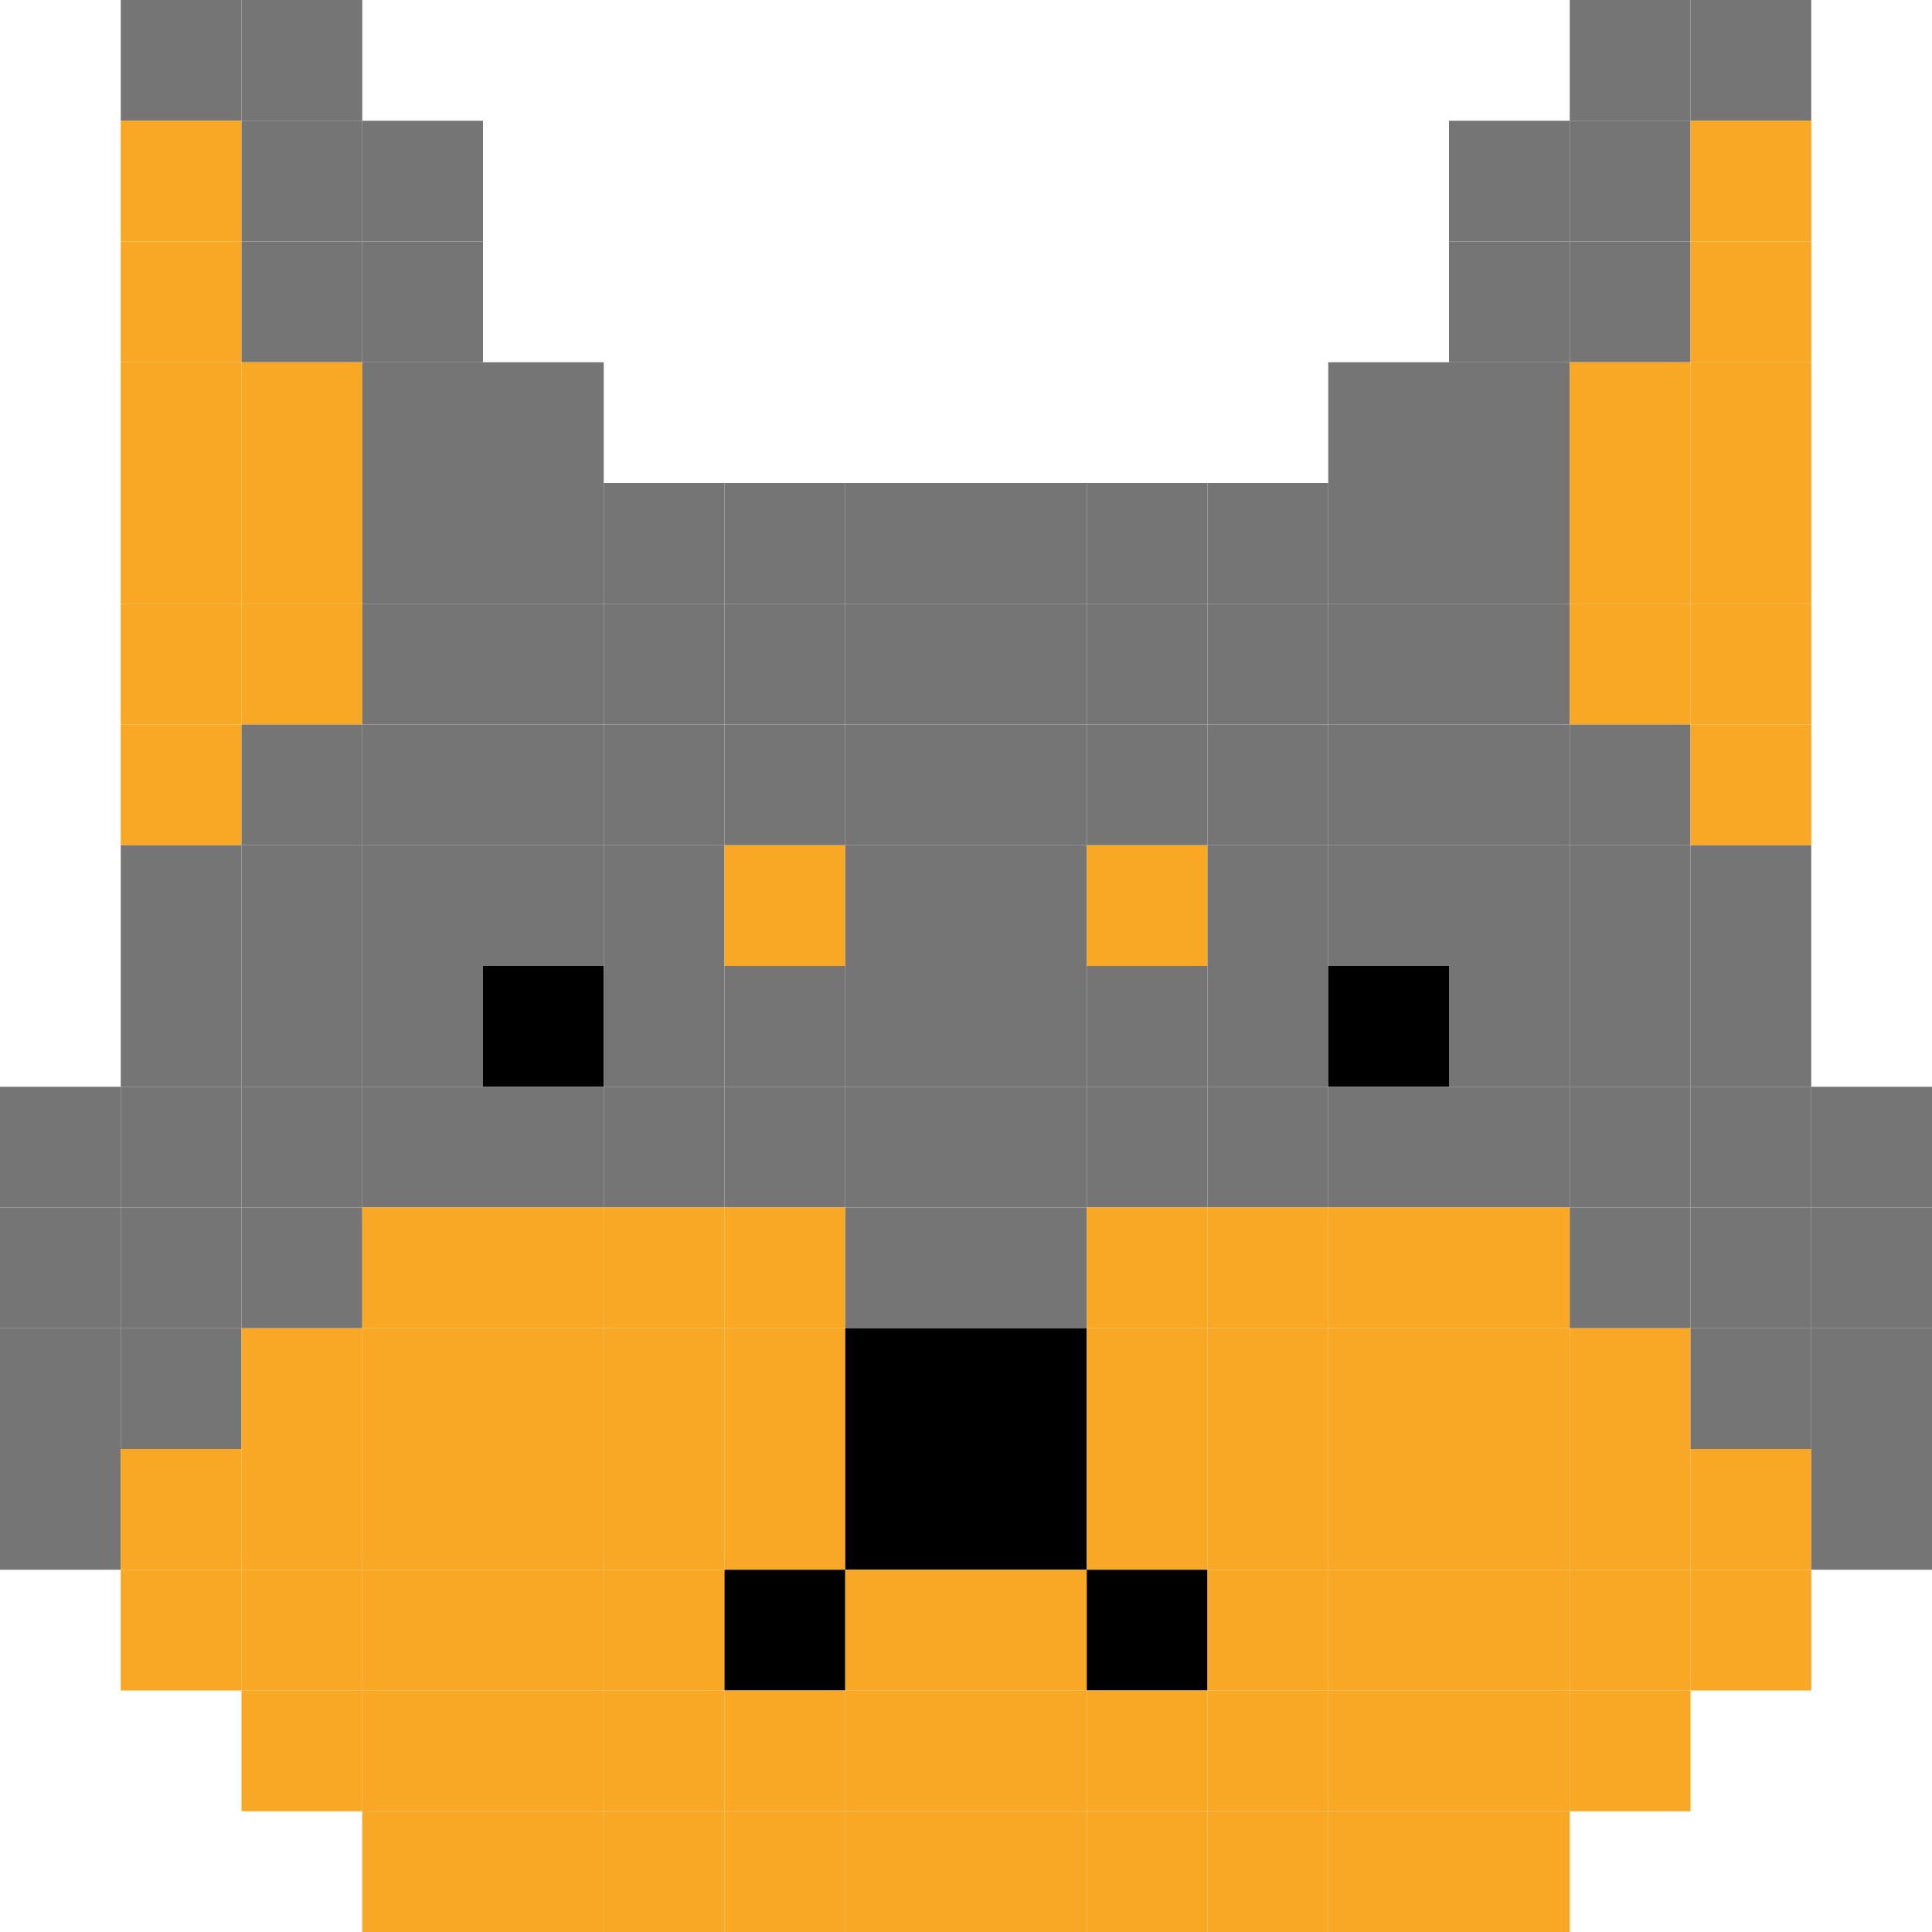<?xml version="1.0" encoding="UTF-8" ?>
<svg version="1.1" width="480" height="480" xmlns="http://www.w3.org/2000/svg">
<rect x="30" y="0" width="30" height="30" fill="#757575" />
<rect x="60" y="0" width="30" height="30" fill="#757575" />
<rect x="390" y="0" width="30" height="30" fill="#757575" />
<rect x="420" y="0" width="30" height="30" fill="#757575" />
<rect x="30" y="30" width="30" height="30" fill="#F9A825" />
<rect x="60" y="30" width="30" height="30" fill="#757575" />
<rect x="90" y="30" width="30" height="30" fill="#757575" />
<rect x="360" y="30" width="30" height="30" fill="#757575" />
<rect x="390" y="30" width="30" height="30" fill="#757575" />
<rect x="420" y="30" width="30" height="30" fill="#F9A825" />
<rect x="30" y="60" width="30" height="30" fill="#F9A825" />
<rect x="60" y="60" width="30" height="30" fill="#757575" />
<rect x="90" y="60" width="30" height="30" fill="#757575" />
<rect x="360" y="60" width="30" height="30" fill="#757575" />
<rect x="390" y="60" width="30" height="30" fill="#757575" />
<rect x="420" y="60" width="30" height="30" fill="#F9A825" />
<rect x="30" y="90" width="30" height="30" fill="#F9A825" />
<rect x="60" y="90" width="30" height="30" fill="#F9A825" />
<rect x="90" y="90" width="30" height="30" fill="#757575" />
<rect x="120" y="90" width="30" height="30" fill="#757575" />
<rect x="330" y="90" width="30" height="30" fill="#757575" />
<rect x="360" y="90" width="30" height="30" fill="#757575" />
<rect x="390" y="90" width="30" height="30" fill="#F9A825" />
<rect x="420" y="90" width="30" height="30" fill="#F9A825" />
<rect x="30" y="120" width="30" height="30" fill="#F9A825" />
<rect x="60" y="120" width="30" height="30" fill="#F9A825" />
<rect x="90" y="120" width="30" height="30" fill="#757575" />
<rect x="120" y="120" width="30" height="30" fill="#757575" />
<rect x="150" y="120" width="30" height="30" fill="#757575" />
<rect x="180" y="120" width="30" height="30" fill="#757575" />
<rect x="210" y="120" width="30" height="30" fill="#757575" />
<rect x="240" y="120" width="30" height="30" fill="#757575" />
<rect x="270" y="120" width="30" height="30" fill="#757575" />
<rect x="300" y="120" width="30" height="30" fill="#757575" />
<rect x="330" y="120" width="30" height="30" fill="#757575" />
<rect x="360" y="120" width="30" height="30" fill="#757575" />
<rect x="390" y="120" width="30" height="30" fill="#F9A825" />
<rect x="420" y="120" width="30" height="30" fill="#F9A825" />
<rect x="30" y="150" width="30" height="30" fill="#F9A825" />
<rect x="60" y="150" width="30" height="30" fill="#F9A825" />
<rect x="90" y="150" width="30" height="30" fill="#757575" />
<rect x="120" y="150" width="30" height="30" fill="#757575" />
<rect x="150" y="150" width="30" height="30" fill="#757575" />
<rect x="180" y="150" width="30" height="30" fill="#757575" />
<rect x="210" y="150" width="30" height="30" fill="#757575" />
<rect x="240" y="150" width="30" height="30" fill="#757575" />
<rect x="270" y="150" width="30" height="30" fill="#757575" />
<rect x="300" y="150" width="30" height="30" fill="#757575" />
<rect x="330" y="150" width="30" height="30" fill="#757575" />
<rect x="360" y="150" width="30" height="30" fill="#757575" />
<rect x="390" y="150" width="30" height="30" fill="#F9A825" />
<rect x="420" y="150" width="30" height="30" fill="#F9A825" />
<rect x="30" y="180" width="30" height="30" fill="#F9A825" />
<rect x="60" y="180" width="30" height="30" fill="#757575" />
<rect x="90" y="180" width="30" height="30" fill="#757575" />
<rect x="120" y="180" width="30" height="30" fill="#757575" />
<rect x="150" y="180" width="30" height="30" fill="#757575" />
<rect x="180" y="180" width="30" height="30" fill="#757575" />
<rect x="210" y="180" width="30" height="30" fill="#757575" />
<rect x="240" y="180" width="30" height="30" fill="#757575" />
<rect x="270" y="180" width="30" height="30" fill="#757575" />
<rect x="300" y="180" width="30" height="30" fill="#757575" />
<rect x="330" y="180" width="30" height="30" fill="#757575" />
<rect x="360" y="180" width="30" height="30" fill="#757575" />
<rect x="390" y="180" width="30" height="30" fill="#757575" />
<rect x="420" y="180" width="30" height="30" fill="#F9A825" />
<rect x="30" y="210" width="30" height="30" fill="#757575" />
<rect x="60" y="210" width="30" height="30" fill="#757575" />
<rect x="90" y="210" width="30" height="30" fill="#757575" />
<rect x="120" y="210" width="30" height="30" fill="#757575" />
<rect x="150" y="210" width="30" height="30" fill="#757575" />
<rect x="180" y="210" width="30" height="30" fill="#F9A825" />
<rect x="210" y="210" width="30" height="30" fill="#757575" />
<rect x="240" y="210" width="30" height="30" fill="#757575" />
<rect x="270" y="210" width="30" height="30" fill="#F9A825" />
<rect x="300" y="210" width="30" height="30" fill="#757575" />
<rect x="330" y="210" width="30" height="30" fill="#757575" />
<rect x="360" y="210" width="30" height="30" fill="#757575" />
<rect x="390" y="210" width="30" height="30" fill="#757575" />
<rect x="420" y="210" width="30" height="30" fill="#757575" />
<rect x="30" y="240" width="30" height="30" fill="#757575" />
<rect x="60" y="240" width="30" height="30" fill="#757575" />
<rect x="90" y="240" width="30" height="30" fill="#757575" />
<rect x="120" y="240" width="30" height="30" fill="#000000" />
<rect x="150" y="240" width="30" height="30" fill="#757575" />
<rect x="180" y="240" width="30" height="30" fill="#757575" />
<rect x="210" y="240" width="30" height="30" fill="#757575" />
<rect x="240" y="240" width="30" height="30" fill="#757575" />
<rect x="270" y="240" width="30" height="30" fill="#757575" />
<rect x="300" y="240" width="30" height="30" fill="#757575" />
<rect x="330" y="240" width="30" height="30" fill="#000000" />
<rect x="360" y="240" width="30" height="30" fill="#757575" />
<rect x="390" y="240" width="30" height="30" fill="#757575" />
<rect x="420" y="240" width="30" height="30" fill="#757575" />
<rect x="0" y="270" width="30" height="30" fill="#757575" />
<rect x="30" y="270" width="30" height="30" fill="#757575" />
<rect x="60" y="270" width="30" height="30" fill="#757575" />
<rect x="90" y="270" width="30" height="30" fill="#757575" />
<rect x="120" y="270" width="30" height="30" fill="#757575" />
<rect x="150" y="270" width="30" height="30" fill="#757575" />
<rect x="180" y="270" width="30" height="30" fill="#757575" />
<rect x="210" y="270" width="30" height="30" fill="#757575" />
<rect x="240" y="270" width="30" height="30" fill="#757575" />
<rect x="270" y="270" width="30" height="30" fill="#757575" />
<rect x="300" y="270" width="30" height="30" fill="#757575" />
<rect x="330" y="270" width="30" height="30" fill="#757575" />
<rect x="360" y="270" width="30" height="30" fill="#757575" />
<rect x="390" y="270" width="30" height="30" fill="#757575" />
<rect x="420" y="270" width="30" height="30" fill="#757575" />
<rect x="450" y="270" width="30" height="30" fill="#757575" />
<rect x="0" y="300" width="30" height="30" fill="#757575" />
<rect x="30" y="300" width="30" height="30" fill="#757575" />
<rect x="60" y="300" width="30" height="30" fill="#757575" />
<rect x="90" y="300" width="30" height="30" fill="#F9A825" />
<rect x="120" y="300" width="30" height="30" fill="#F9A825" />
<rect x="150" y="300" width="30" height="30" fill="#F9A825" />
<rect x="180" y="300" width="30" height="30" fill="#F9A825" />
<rect x="210" y="300" width="30" height="30" fill="#757575" />
<rect x="240" y="300" width="30" height="30" fill="#757575" />
<rect x="270" y="300" width="30" height="30" fill="#F9A825" />
<rect x="300" y="300" width="30" height="30" fill="#F9A825" />
<rect x="330" y="300" width="30" height="30" fill="#F9A825" />
<rect x="360" y="300" width="30" height="30" fill="#F9A825" />
<rect x="390" y="300" width="30" height="30" fill="#757575" />
<rect x="420" y="300" width="30" height="30" fill="#757575" />
<rect x="450" y="300" width="30" height="30" fill="#757575" />
<rect x="0" y="330" width="30" height="30" fill="#757575" />
<rect x="30" y="330" width="30" height="30" fill="#757575" />
<rect x="60" y="330" width="30" height="30" fill="#F9A825" />
<rect x="90" y="330" width="30" height="30" fill="#F9A825" />
<rect x="120" y="330" width="30" height="30" fill="#F9A825" />
<rect x="150" y="330" width="30" height="30" fill="#F9A825" />
<rect x="180" y="330" width="30" height="30" fill="#F9A825" />
<rect x="210" y="330" width="30" height="30" fill="#000000" />
<rect x="240" y="330" width="30" height="30" fill="#000000" />
<rect x="270" y="330" width="30" height="30" fill="#F9A825" />
<rect x="300" y="330" width="30" height="30" fill="#F9A825" />
<rect x="330" y="330" width="30" height="30" fill="#F9A825" />
<rect x="360" y="330" width="30" height="30" fill="#F9A825" />
<rect x="390" y="330" width="30" height="30" fill="#F9A825" />
<rect x="420" y="330" width="30" height="30" fill="#757575" />
<rect x="450" y="330" width="30" height="30" fill="#757575" />
<rect x="0" y="360" width="30" height="30" fill="#757575" />
<rect x="30" y="360" width="30" height="30" fill="#F9A825" />
<rect x="60" y="360" width="30" height="30" fill="#F9A825" />
<rect x="90" y="360" width="30" height="30" fill="#F9A825" />
<rect x="120" y="360" width="30" height="30" fill="#F9A825" />
<rect x="150" y="360" width="30" height="30" fill="#F9A825" />
<rect x="180" y="360" width="30" height="30" fill="#F9A825" />
<rect x="210" y="360" width="30" height="30" fill="#000000" />
<rect x="240" y="360" width="30" height="30" fill="#000000" />
<rect x="270" y="360" width="30" height="30" fill="#F9A825" />
<rect x="300" y="360" width="30" height="30" fill="#F9A825" />
<rect x="330" y="360" width="30" height="30" fill="#F9A825" />
<rect x="360" y="360" width="30" height="30" fill="#F9A825" />
<rect x="390" y="360" width="30" height="30" fill="#F9A825" />
<rect x="420" y="360" width="30" height="30" fill="#F9A825" />
<rect x="450" y="360" width="30" height="30" fill="#757575" />
<rect x="30" y="390" width="30" height="30" fill="#F9A825" />
<rect x="60" y="390" width="30" height="30" fill="#F9A825" />
<rect x="90" y="390" width="30" height="30" fill="#F9A825" />
<rect x="120" y="390" width="30" height="30" fill="#F9A825" />
<rect x="150" y="390" width="30" height="30" fill="#F9A825" />
<rect x="180" y="390" width="30" height="30" fill="#000000" />
<rect x="210" y="390" width="30" height="30" fill="#F9A825" />
<rect x="240" y="390" width="30" height="30" fill="#F9A825" />
<rect x="270" y="390" width="30" height="30" fill="#000000" />
<rect x="300" y="390" width="30" height="30" fill="#F9A825" />
<rect x="330" y="390" width="30" height="30" fill="#F9A825" />
<rect x="360" y="390" width="30" height="30" fill="#F9A825" />
<rect x="390" y="390" width="30" height="30" fill="#F9A825" />
<rect x="420" y="390" width="30" height="30" fill="#F9A825" />
<rect x="60" y="420" width="30" height="30" fill="#F9A825" />
<rect x="90" y="420" width="30" height="30" fill="#F9A825" />
<rect x="120" y="420" width="30" height="30" fill="#F9A825" />
<rect x="150" y="420" width="30" height="30" fill="#F9A825" />
<rect x="180" y="420" width="30" height="30" fill="#F9A825" />
<rect x="210" y="420" width="30" height="30" fill="#F9A825" />
<rect x="240" y="420" width="30" height="30" fill="#F9A825" />
<rect x="270" y="420" width="30" height="30" fill="#F9A825" />
<rect x="300" y="420" width="30" height="30" fill="#F9A825" />
<rect x="330" y="420" width="30" height="30" fill="#F9A825" />
<rect x="360" y="420" width="30" height="30" fill="#F9A825" />
<rect x="390" y="420" width="30" height="30" fill="#F9A825" />
<rect x="90" y="450" width="30" height="30" fill="#F9A825" />
<rect x="120" y="450" width="30" height="30" fill="#F9A825" />
<rect x="150" y="450" width="30" height="30" fill="#F9A825" />
<rect x="180" y="450" width="30" height="30" fill="#F9A825" />
<rect x="210" y="450" width="30" height="30" fill="#F9A825" />
<rect x="240" y="450" width="30" height="30" fill="#F9A825" />
<rect x="270" y="450" width="30" height="30" fill="#F9A825" />
<rect x="300" y="450" width="30" height="30" fill="#F9A825" />
<rect x="330" y="450" width="30" height="30" fill="#F9A825" />
<rect x="360" y="450" width="30" height="30" fill="#F9A825" />
</svg>